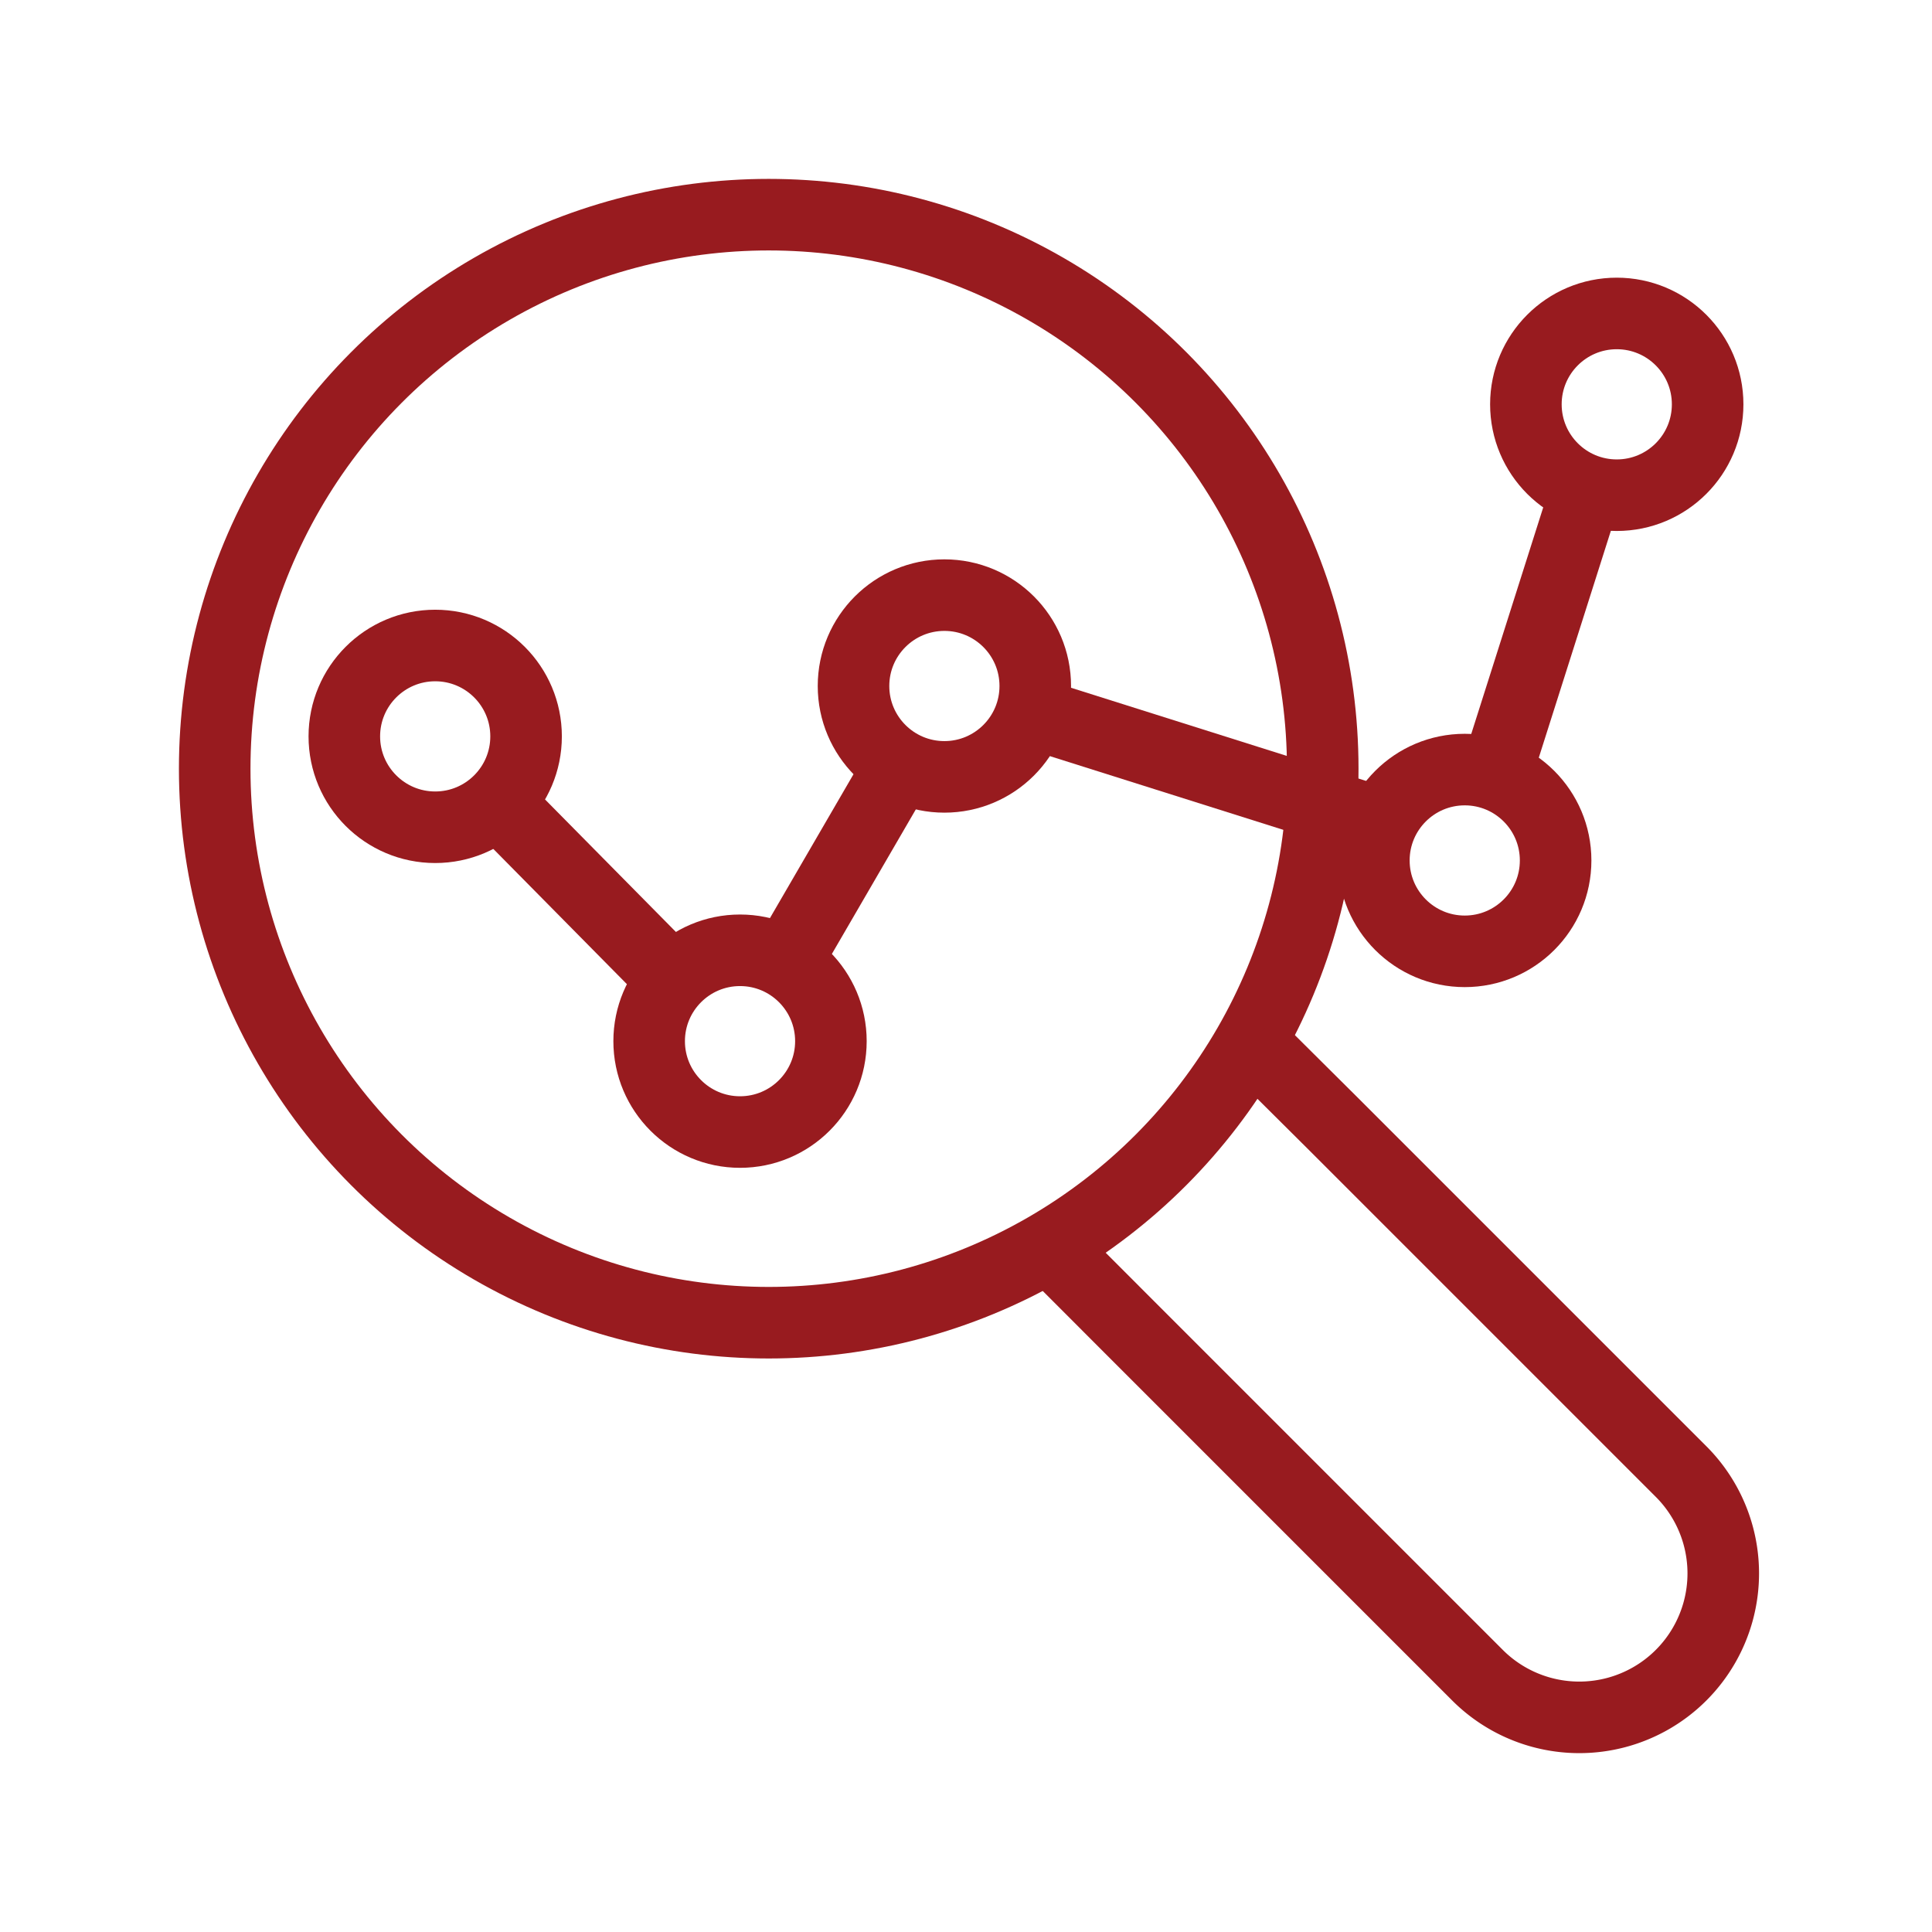<svg height="54" viewBox="0 0 54 54" width="54" xmlns="http://www.w3.org/2000/svg"><g fill="none"><path d="m0 0h54v54h-54z"/><g stroke="#981b1f" stroke-miterlimit="10" stroke-width="2"><circle cx="21.486" cy="21.485" r="15.485"/><path d="m1672.487 2855.547 2.247 2.25 9.727 9.727a4.024 4.024 0 0 0 5.691 0 4.024 4.024 0 0 0 0-5.691l-9.727-9.727-2.3-2.287" transform="translate(-1643.165 -2820.702)"/><circle cx="12.164" cy="20.582" r="2.54"/><circle cx="20.684" cy="29.101" r="2.54"/><circle cx="26.396" cy="19.174" r="2.54"/><circle cx="40.94" cy="24.05" r="2.54"/><circle cx="45.189" cy="11.301" r="2.54"/><path d="m13.943 22.461 4.808 4.868"/><path d="m25.156 21.392-3.2 5.51"/><path d="m28.824 19.921 9.795 3.093"/><path d="m41.79 21.714 2.548-8.021"/></g></g></svg>